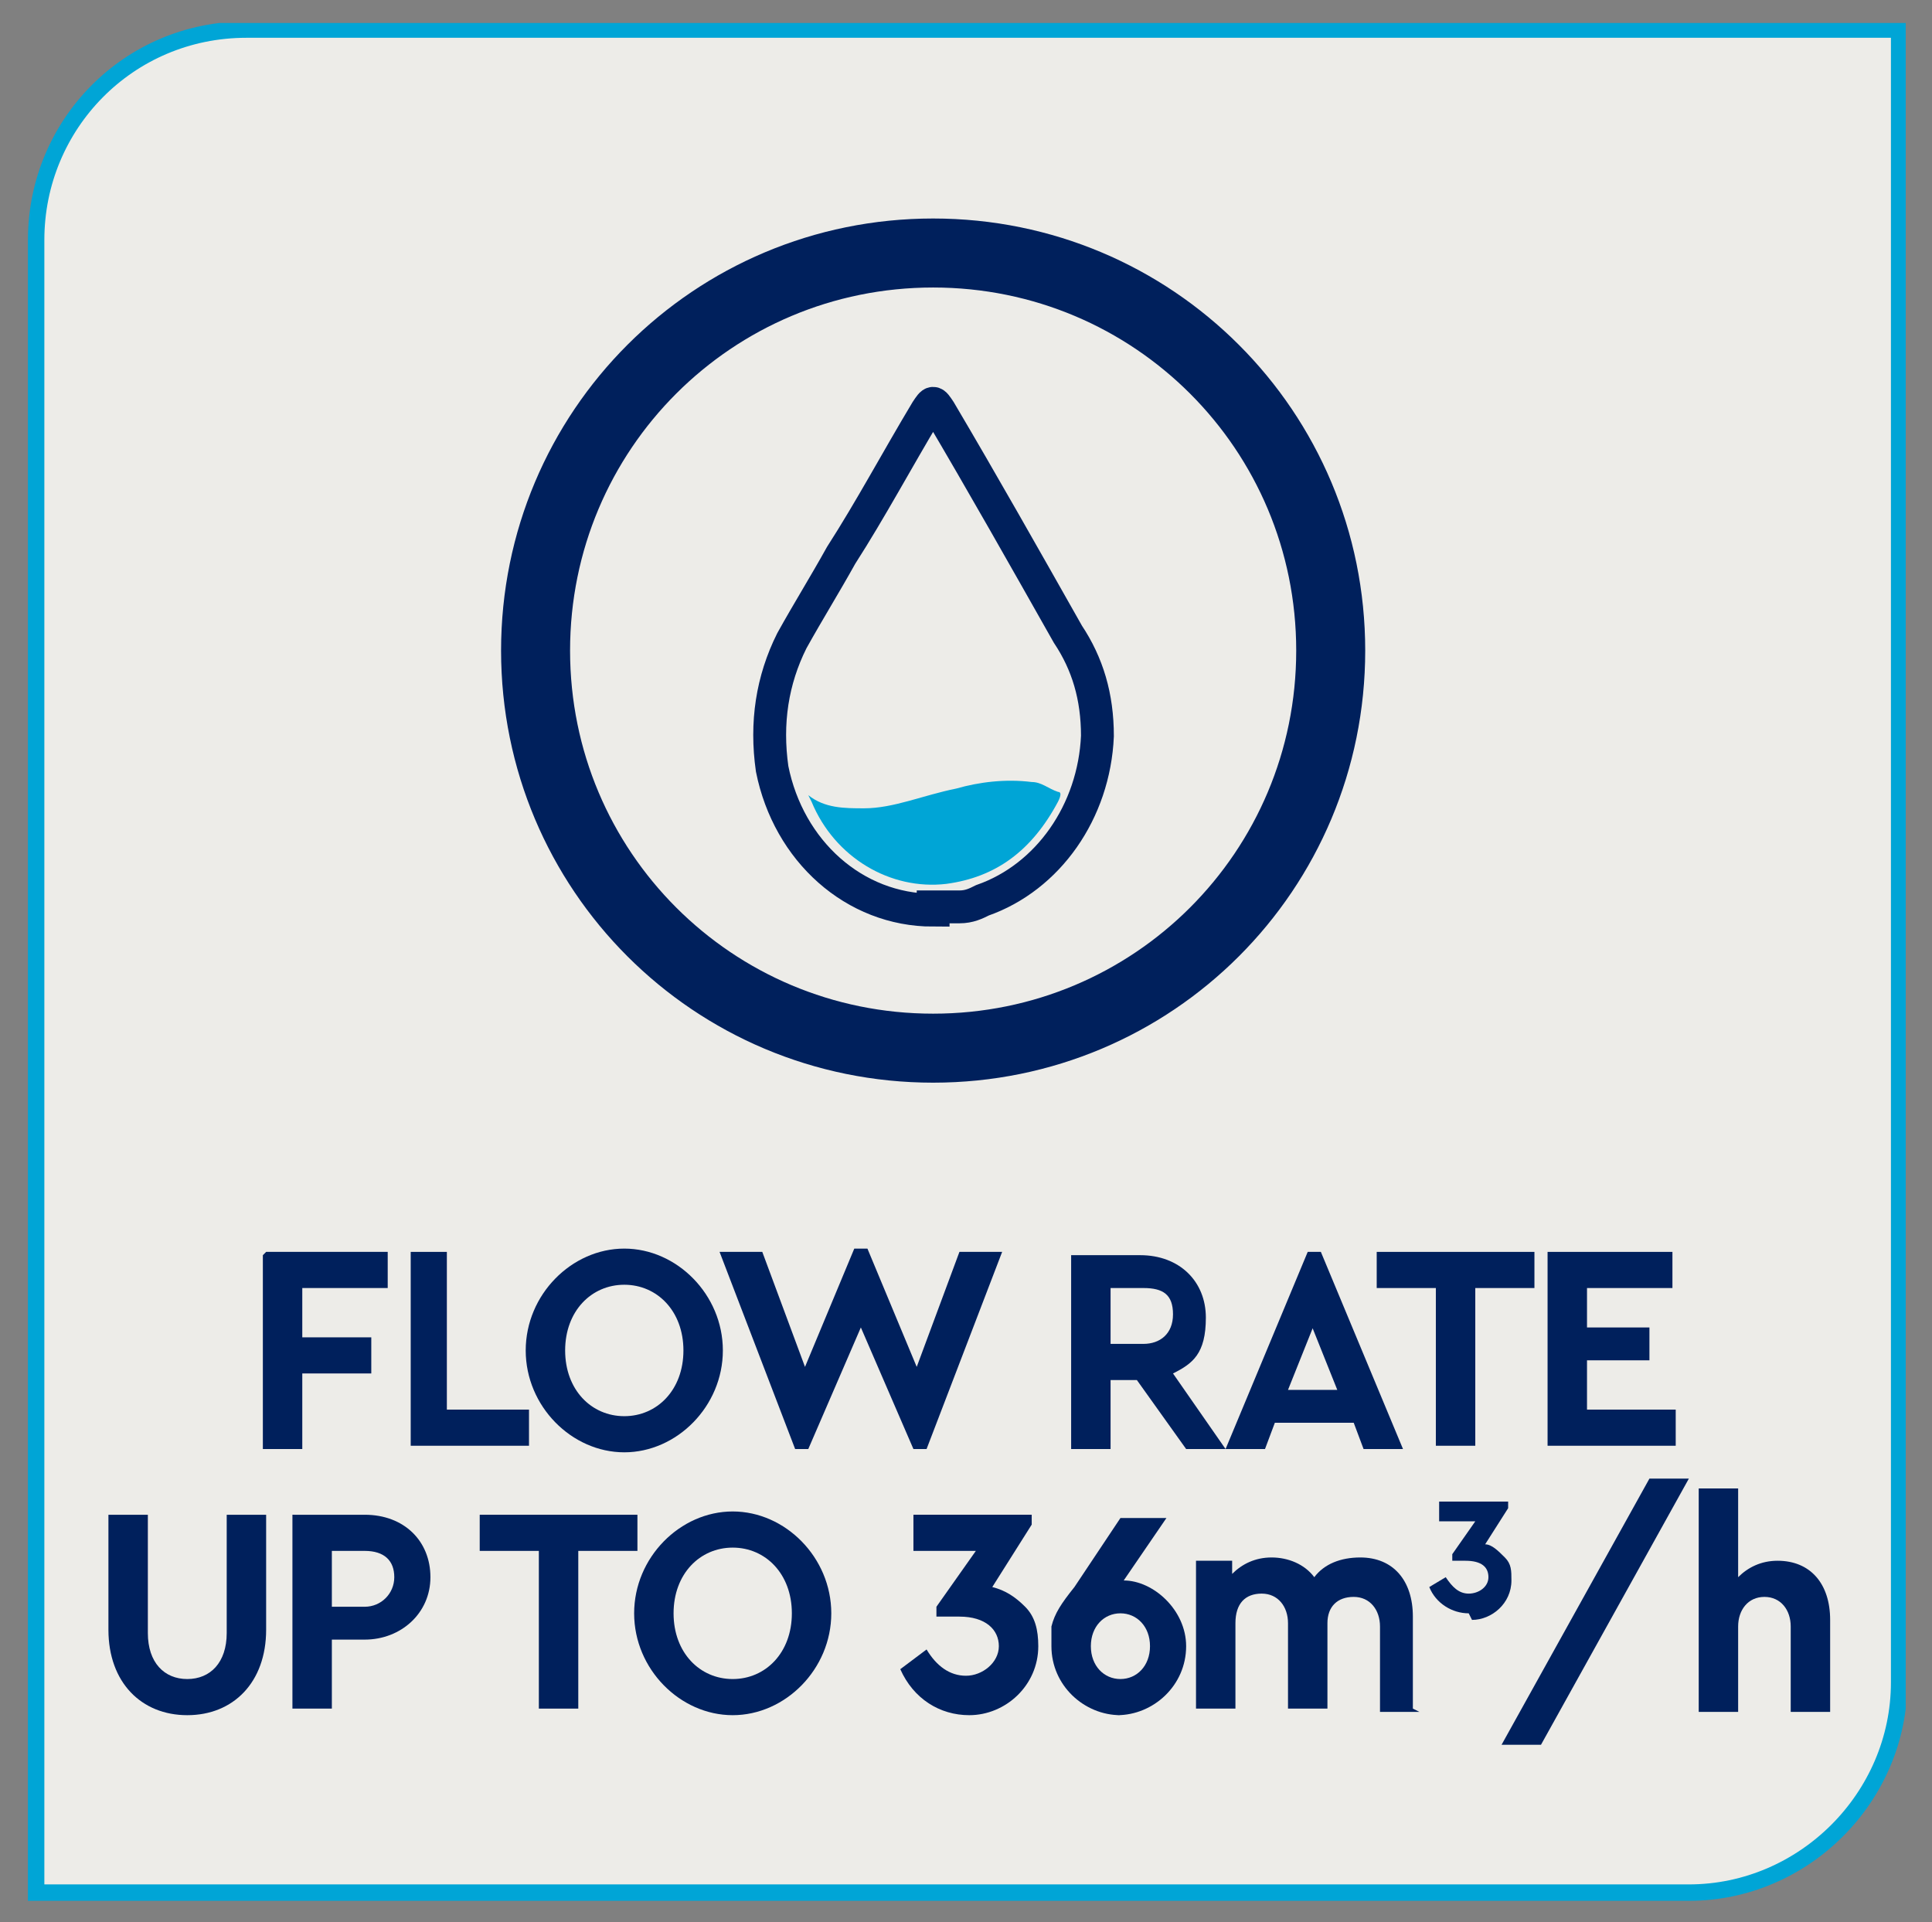 <?xml version="1.0" encoding="UTF-8"?>
<svg id="Layer_1" xmlns="http://www.w3.org/2000/svg" version="1.1" xmlns:xlink="http://www.w3.org/1999/xlink" viewBox="0 0 58.8 58.5">
  <rect x="0" y="0" width="58.8" height="58.5" fill="#808080" stroke="none"/>
  <!-- Generator: Adobe Illustrator 29.2.1, SVG Export Plug-In . SVG Version: 2.1.0 Build 116)  -->
  <defs>
    <style>
      .st0 {
        fill: #00a5d6;
      }

      .st1 {
        fill: #edece8;
      }

      .st2 {
        stroke-width: 1px;
      }

      .st2, .st3, .st4, .st5 {
        fill: none;
      }

      .st2, .st5 {
        stroke: #00205c;
      }

      .st4 {
        stroke: #00a5d6;
        stroke-miterlimit: 10;
        stroke-width: .5px;
      }

      .st6 {
        fill: #00205c;
      }

      .st7 {
        clip-path: url(#clippath-1);
      }

      .st5 {
        stroke-width: 2.1px;
      }

      .st8 {
        clip-path: url(#clippath);
      }
    </style>
    <clipPath id="clippath">
      <rect class="st3" x=".8" y=".7" width="57.2" height="57.2"/>
    </clipPath>
    <clipPath id="clippath-1">
      <rect class="st3" x=".8" y=".7" width="57.2" height="57.2"/>
    </clipPath>
  </defs>
  <g class="st8">
    <path class="st1" d="M7.5.9C3.9.9,1.1,3.8,1.1,7.3v50.3h50.3c3.5,0,6.4-2.9,6.4-6.4V.9H7.5Z"/>
    <path class="st4" d="M7.5.9C3.9.9,1.1,3.8,1.1,7.3v50.3h50.3c3.5,0,6.4-2.9,6.4-6.4V.9H7.5Z"/>
    <path class="st6" d="M28.7,27"/>
  </g>
  <g>
    <path class="st6" d="M8.1,38.1h3.7v1.1h-2.6v1.5h2.1v1.1h-2.1v2.3h-1.2v-5.9Z"/>
    <path class="st6" d="M12.4,38.1h1.2v4.8h2.5v1.1h-3.6v-5.9Z"/>
    <path class="st6" d="M19,38c1.6,0,3,1.4,3,3.1,0,1.7-1.4,3.1-3,3.1-1.6,0-3-1.4-3-3.1,0-1.7,1.4-3.1,3-3.1ZM19,39.1c-1,0-1.8.8-1.8,2s.8,2,1.8,2,1.8-.8,1.8-2-.8-2-1.8-2Z"/>
    <path class="st6" d="M30.5,38.1l-2.3,6h-.4l-1.6-3.7-1.6,3.7h-.4l-2.3-6h1.3l1.3,3.5,1.5-3.6h.4l1.5,3.6,1.3-3.5h1.3Z"/>
    <path class="st6" d="M36.1,44.1l-1.5-2.1h-.8v2.1h-1.2v-5.9h2.1c1.2,0,2,.8,2,1.9s-.4,1.4-1,1.7l1.6,2.3h-1.3ZM33.8,40.9h1c.5,0,.9-.3.9-.9s-.3-.8-.9-.8h-1v1.7Z"/>
    <path class="st6" d="M41.1,43.3h-2.3l-.3.8h-1.2l2.5-6h.4l2.5,6h-1.2l-.3-.8ZM40,40.3l-.8,2h1.5l-.8-2Z"/>
    <path class="st6" d="M43.7,39.2h-1.8v-1.1h4.8v1.1h-1.8v4.8h-1.2v-4.8Z"/>
    <path class="st6" d="M47.1,38.1h3.8v1.1h-2.6v1.2h1.9v1h-1.9v1.5h2.7v1.1h-3.9v-5.9Z"/>
  </g>
  <g>
    <path class="st6" d="M3.3,46.1h1.2v3.6c0,.9.5,1.4,1.2,1.4s1.2-.5,1.2-1.4v-3.6h1.2v3.5c0,1.6-1,2.6-2.4,2.6s-2.4-1-2.4-2.6v-3.5Z"/>
    <path class="st6" d="M9,46.1h2.1c1.2,0,2,.8,2,1.9s-.9,1.9-2,1.9h-1v2.1h-1.2v-5.9ZM11.1,48.9c.5,0,.9-.4.9-.9s-.3-.8-.9-.8h-1v1.7h1Z"/>
    <path class="st6" d="M16.4,47.2h-1.8v-1.1h4.8v1.1h-1.8v4.8h-1.2v-4.8Z"/>
    <path class="st6" d="M22.3,46c1.6,0,3,1.4,3,3.1,0,1.7-1.4,3.1-3,3.1-1.6,0-3-1.4-3-3.1,0-1.7,1.4-3.1,3-3.1ZM22.3,47.1c-1,0-1.8.8-1.8,2s.8,2,1.8,2,1.8-.8,1.8-2-.8-2-1.8-2Z"/>
    <path class="st6" d="M29.5,52.2c-.9,0-1.7-.5-2.1-1.4l.8-.6c.3.5.7.8,1.2.8s1-.4,1-.9-.4-.9-1.2-.9h-.7v-.3l1.2-1.7h-1.9v-1.1h3.6v.3l-1.2,1.9c.4.1.7.3,1,.6.3.3.4.7.4,1.2,0,1.2-1,2.1-2.1,2.1Z"/>
    <path class="st6" d="M34.1,52.2c-1.1,0-2.1-.9-2.1-2.1,0-.2,0-.5,0-.6.1-.4.3-.7.7-1.2l1.4-2.1h1.4l-1.3,1.9h0c.9,0,1.9.9,1.9,2,0,1.2-1,2.1-2.1,2.1ZM34.1,49.1c-.5,0-.9.4-.9,1s.4,1,.9,1,.9-.4.9-1-.4-1-.9-1Z"/>
  </g>
  <path class="st6" d="M43.2,52.1h-1.2v-2.6c0-.5-.3-.9-.8-.9s-.8.3-.8.8v2.6h-1.2v-2.6c0-.5-.3-.9-.8-.9s-.8.3-.8.9v2.6h-1.2v-4.5h1.1v.4c.3-.3.7-.5,1.2-.5s1,.2,1.3.6c.3-.4.8-.6,1.4-.6,1,0,1.6.7,1.6,1.8v2.8Z"/>
  <path class="st6" d="M44.7,49.1c-.5,0-1-.3-1.2-.8l.5-.3c.2.3.4.5.7.5s.6-.2.6-.5-.2-.5-.7-.5h-.4v-.2l.7-1h-1.1v-.6h2.1v.2l-.7,1.1c.2,0,.4.2.6.4.2.2.2.4.2.7,0,.7-.6,1.2-1.2,1.2Z"/>
  <g class="st7">
    <g>
      <path class="st6" d="M50.2,45h1.2l-4.5,8.1h-1.2l4.5-8.1Z"/>
      <path class="st6" d="M55.6,52.1h-1.1v-2.6c0-.5-.3-.9-.8-.9s-.8.4-.8.9v2.6h-1.2v-6.8h1.2v2.7c.3-.3.7-.5,1.2-.5,1,0,1.6.7,1.6,1.8v2.8Z"/>
    </g>
    <path class="st6" d="M28.7,27"/>
    <path class="st5" d="M28.4,31.9c6.7,0,12.1-5.4,12.1-12.1s-5.4-12.1-12.1-12.1-12.1,5.4-12.1,12.1,5.4,12.1,12.1,12.1Z"/>
    <path class="st2" d="M28.4,27.6c.3,0,.5,0,.8,0,.3,0,.5-.1.7-.2,2-.7,3.4-2.7,3.5-5,0-1.2-.3-2.2-.9-3.1-1.3-2.3-2.6-4.6-3.9-6.8-.2-.3-.2-.3-.4,0-.9,1.5-1.7,3-2.6,4.4-.5.9-1,1.7-1.5,2.6-.6,1.2-.8,2.5-.6,3.9.5,2.5,2.5,4.3,4.9,4.3Z"/>
    <path class="st0" d="M24.6,24.2c.5.4,1.1.4,1.7.4.9,0,1.8-.4,2.8-.6.7-.2,1.5-.3,2.3-.2.3,0,.5.2.8.3.1,0,.1.1,0,.3-.8,1.5-1.9,2.3-3.4,2.5-1.7.2-3.4-.8-4.1-2.5,0,0,0,0,0,0"/>
  </g>
</svg>
